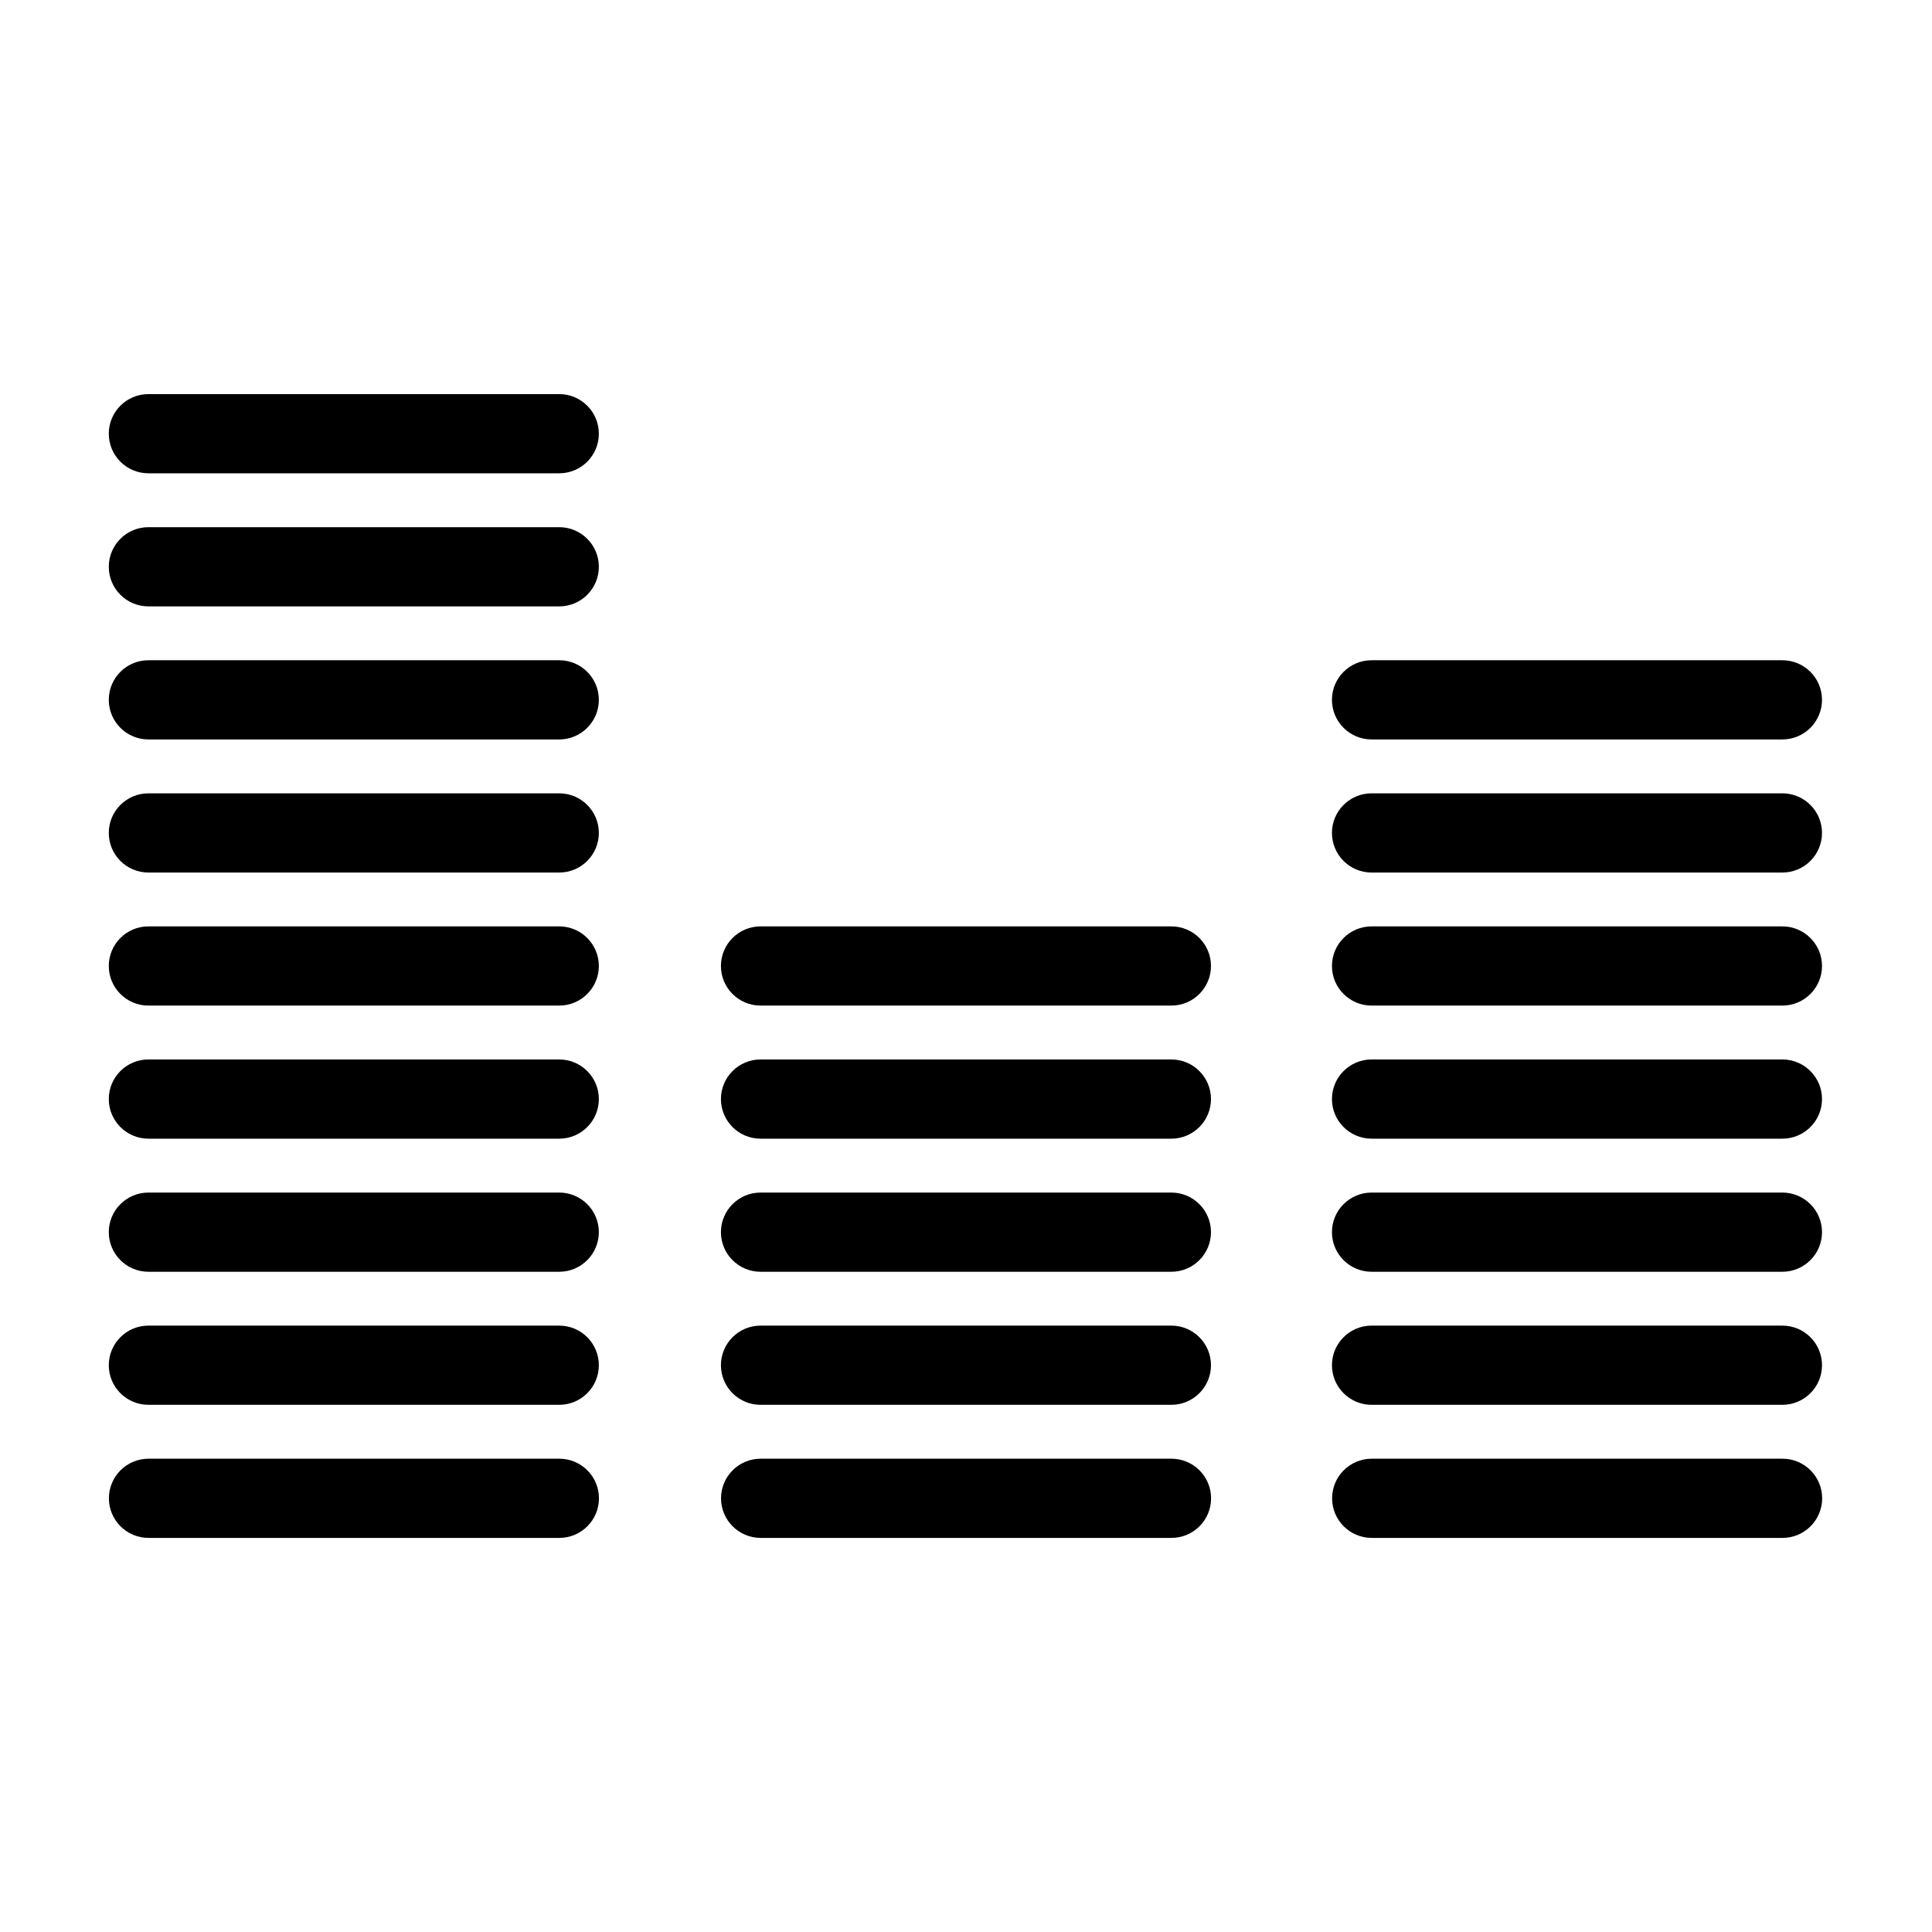 <?xml version="1.0" encoding="UTF-8"?>
<!-- Uploaded to: ICON Repo, www.svgrepo.com, Generator: ICON Repo Mixer Tools -->
<svg fill="#000000" width="800px" height="800px" version="1.1" viewBox="144 144 512 512" xmlns="http://www.w3.org/2000/svg">
 <g fill-rule="evenodd">
  <path d="m183.33 269.43h108.87c5.793 0 10.5-4.699 10.5-10.492 0-5.797-4.707-10.496-10.5-10.496h-108.87c-5.797 0-10.5 4.699-10.5 10.496 0 5.793 4.703 10.492 10.5 10.492z"/>
  <path d="m183.33 410.49h108.87c5.793 0 10.5-4.699 10.5-10.492s-4.707-10.496-10.5-10.496h-108.87c-5.797 0-10.5 4.703-10.5 10.496s4.703 10.492 10.5 10.492z"/>
  <path d="m183.33 339.96h108.87c5.793 0 10.5-4.703 10.5-10.496 0-5.793-4.707-10.492-10.5-10.492h-108.87c-5.797 0-10.5 4.699-10.5 10.492 0 5.793 4.703 10.496 10.5 10.496z"/>
  <path d="m183.33 481.03h108.87c5.793 0 10.5-4.703 10.5-10.496s-4.707-10.492-10.5-10.492h-108.87c-5.797 0-10.5 4.699-10.5 10.492s4.703 10.496 10.5 10.496z"/>
  <path d="m183.33 304.7h108.87c5.793 0 10.5-4.703 10.5-10.496s-4.707-10.496-10.5-10.496h-108.87c-5.797 0-10.5 4.703-10.5 10.496s4.703 10.496 10.5 10.496z"/>
  <path d="m183.33 445.76h108.87c5.793 0 10.5-4.703 10.5-10.496s-4.707-10.496-10.5-10.496h-108.87c-5.797 0-10.5 4.703-10.5 10.496s4.703 10.496 10.5 10.496z"/>
  <path d="m183.33 375.23h108.87c5.793 0 10.5-4.699 10.5-10.496 0-5.793-4.707-10.492-10.5-10.492h-108.87c-5.797 0-10.5 4.699-10.5 10.492 0 5.797 4.703 10.496 10.5 10.496z"/>
  <path d="m183.33 516.29h108.87c5.793 0 10.5-4.699 10.5-10.492 0-5.797-4.707-10.496-10.5-10.496h-108.87c-5.797 0-10.5 4.699-10.5 10.496 0 5.793 4.703 10.492 10.5 10.492z"/>
  <path d="m183.36 551.56h108.87c5.793 0 10.5-4.699 10.5-10.492 0-5.793-4.707-10.496-10.5-10.496h-108.87c-5.797 0-10.5 4.703-10.5 10.496 0 5.793 4.703 10.492 10.5 10.492z"/>
  <path d="m345.55 410.49h108.87c5.793 0 10.5-4.699 10.5-10.492s-4.707-10.496-10.5-10.496h-108.87c-5.793 0-10.496 4.703-10.496 10.496s4.703 10.492 10.496 10.492z"/>
  <path d="m345.55 481.03h108.87c5.793 0 10.5-4.703 10.5-10.496s-4.707-10.492-10.5-10.492h-108.87c-5.793 0-10.496 4.699-10.496 10.492s4.703 10.496 10.496 10.496z"/>
  <path d="m345.55 445.76h108.87c5.793 0 10.5-4.703 10.5-10.496s-4.707-10.496-10.5-10.496h-108.87c-5.793 0-10.496 4.703-10.496 10.496s4.703 10.496 10.496 10.496z"/>
  <path d="m345.55 516.29h108.87c5.793 0 10.5-4.699 10.5-10.492 0-5.797-4.707-10.496-10.5-10.496h-108.87c-5.793 0-10.496 4.699-10.496 10.496 0 5.793 4.703 10.492 10.496 10.492z"/>
  <path d="m345.58 551.56h108.87c5.793 0 10.5-4.699 10.5-10.492 0-5.793-4.707-10.496-10.5-10.496h-108.87c-5.797 0-10.5 4.703-10.5 10.496 0 5.793 4.703 10.492 10.5 10.492z"/>
  <path d="m507.48 410.49h108.87c5.793 0 10.5-4.699 10.5-10.492s-4.707-10.496-10.5-10.496h-108.87c-5.793 0-10.5 4.703-10.5 10.496s4.707 10.492 10.5 10.492z"/>
  <path d="m507.48 339.96h108.87c5.793 0 10.5-4.703 10.5-10.496 0-5.793-4.707-10.492-10.5-10.492h-108.87c-5.793 0-10.5 4.699-10.5 10.492 0 5.793 4.707 10.496 10.5 10.496z"/>
  <path d="m507.48 481.03h108.87c5.793 0 10.5-4.703 10.5-10.496s-4.707-10.492-10.5-10.492h-108.87c-5.793 0-10.5 4.699-10.5 10.492s4.707 10.496 10.5 10.496z"/>
  <path d="m507.48 445.76h108.87c5.793 0 10.5-4.703 10.5-10.496s-4.707-10.496-10.5-10.496h-108.87c-5.793 0-10.5 4.703-10.5 10.496s4.707 10.496 10.5 10.496z"/>
  <path d="m507.48 375.23h108.87c5.793 0 10.5-4.699 10.5-10.496 0-5.793-4.707-10.492-10.5-10.492h-108.87c-5.793 0-10.5 4.699-10.5 10.492 0 5.797 4.707 10.496 10.5 10.496z"/>
  <path d="m507.48 516.29h108.87c5.793 0 10.5-4.699 10.5-10.492 0-5.797-4.707-10.496-10.5-10.496h-108.87c-5.793 0-10.5 4.699-10.5 10.496 0 5.793 4.707 10.492 10.5 10.492z"/>
  <path d="m507.52 551.56h108.87c5.793 0 10.5-4.699 10.5-10.492 0-5.793-4.707-10.496-10.5-10.496h-108.87c-5.793 0-10.5 4.703-10.5 10.496 0 5.793 4.707 10.492 10.5 10.492z"/>
 </g>
</svg>